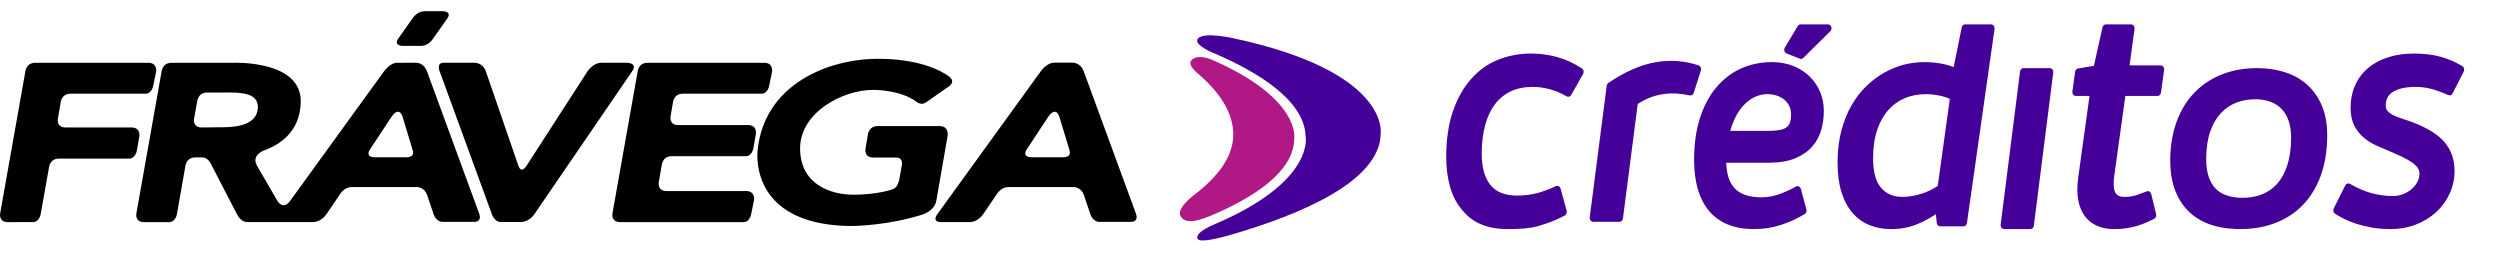 <svg xmlns:xlink="http://www.w3.org/1999/xlink" xmlns="http://www.w3.org/2000/svg" width="125" height="13" viewBox="0 0 125 13" class="sc-fvtFIe jueLWh"><g fill="none" fill-rule="evenodd"><g fill="none"><g fill="none"><g fill="none"><g fill="none"><path fill="#000" d="M43.91 2.38c2.539 0 3.57.908 3.57.908.345.284-.111.525-.111.525l-1.083.756c-.242.163-.484-.055-.484-.055-.747-.542-1.886-.578-2.107-.58h-.037c-1.54 0-3.653 1.138-3.653 2.922 0 1.782 1.488 2.32 2.682 2.32 1.193 0 1.948-.274 1.948-.274.297-.09.35-.599.35-.599l.105-.591c.077-.41-.266-.396-.266-.396h-1.166c-.456 0-.386-.426-.386-.426l.12-.71s.04-.436.494-.436h3.079c.435 0 .43.357.419.467l-.005.032-.557 3.206c-.081.546-.706.722-.706.722-1.691.536-3.329.568-3.57.57h-.031c-4.196-.054-4.63-2.534-4.647-3.45v-.116c.002-.139.013-.22.013-.22.324-3.273 3.49-4.575 6.029-4.575zm-36.495.2c.454 0 .393.43.393.43l-.142.696s-.061.418-.389.418H3.531c-.457 0-.497.433-.497.433l-.142.838s-.072.418.382.418h3.303c.453 0 .393.426.393.426l-.124.712s-.06.419-.388.419h-3.51c-.454 0-.496.432-.496.432l-.414 2.325s-.061.418-.39.418H.389c-.455 0-.384-.418-.384-.418l1.264-7.123s.042-.425.497-.425zm30.799 0c.451 0 .391.43.391.43l-.142.696s-.06.418-.389.418h-3.929c-.456 0-.497.433-.497.433l-.123.717s-.07.419.385.419h3.493c.453 0 .393.423.393.423l-.122.714s-.059.42-.388.42h-3.702c-.455 0-.495.431-.495.431l-.152.887s-.07.424.387.424h3.988c.452 0 .392.437.392.437l-.142.698s-.06.418-.388.418h-6.17c-.455 0-.384-.418-.384-.418l1.265-7.123s.04-.425.494-.425zm15.425-.005c.056.001.4.027.546.428l2.61 7.113c.167.468-.296.418-.296.418h-1.525c-.35 0-.462-.402-.462-.402l-.311-.918c-.137-.427-.508-.42-.508-.42h-3.277c-.372 0-.576.353-.576.353l-.668.985c-.288.42-.66.412-.66.412h-1.407s-.566.053-.222-.417l5.156-7.124s.304-.428.66-.428zm-32.836 0c.056.001.399.027.545.428l2.609 7.113c.168.468-.295.418-.295.418h-1.526c-.348 0-.462-.402-.462-.402l-.311-.918c-.136-.427-.507-.42-.507-.42H17.58c-.372 0-.578.353-.578.353l-.668.985c-.288.42-.659.412-.659.412h-3.3c-.373 0-.545-.428-.545-.428L10.585 7.71s-.16-.399-.456-.399h-.364c-.455 0-.495.426-.495.426l-.42 2.391s-.06.418-.391.418H7.201c-.456 0-.385-.418-.385-.418l1.265-7.123s.04-.425.496-.425h3.025c.198-.008 3.464-.112 3.435 1.949-.022 1.504-1.067 2.157-1.832 2.43 0 0-.664.237-.353.77l1.017 1.756s.281.484.637 0l4.696-6.481s.268-.378.596-.424l.933-.004zm3.496.45l1.618 4.696.007.02c.029.083.154.369.408-.02l3.044-4.717s.282-.427.688-.427h1.295s.546.012.242.437l-4.876 7.125s-.251.4-.686.4h-.989c-.349 0-.463-.407-.463-.407l-2.605-7.128s-.181-.427.204-.427h1.536s.425-.011.577.448zM52.987 5.34s-.16-.705-.615 0l-1.06 1.609s-.222.353.279.353h1.51c.066.006.49.025.373-.353zm-32.838 0s-.158-.705-.613 0l-1.062 1.609s-.22.353.28.353h1.51c.067.006.49.025.371-.353zm-7.372-.927c-.267-.41-1.389-.345-1.389-.345h-1.032c-.454 0-.495.432-.495.432l-.16.895s-.07.418.385.418l1.211-.013c1.16-.034 1.5-.438 1.578-.821.076-.37-.098-.566-.098-.566zM22.16 0c.06.004.437.038.199.373l-.721 1.02s-.198.314-.542.339v.003h-.978c-.06-.003-.438-.037-.2-.372L20.64.34s.2-.313.543-.337V0z" transform="translate(-1196 -10) translate(1196 10) translate(0 .406) translate(0 .154)"></path><path fill="#440099" d="M69.034 6.124s.503-3.099-7.395-4.777c0 0-1.45-.329-1.74.02-.27.32.848.754.848.754 2.119.913 4.471 2.327 4.532 4.12 0 0 .517 2.24-4.5 4.39 0 0-1.042.406-.905.739.102.245 1.144-.052 1.55-.156 3.695-1.062 7.575-2.736 7.61-5.09z" transform="translate(-1196 -10) translate(1196 10) translate(0 .406) translate(0 .154)"></path><path fill="#B01886" d="M64.714 6.355s.329-2.008-4.16-3.946c-.14-.052-.718-.26-.99.052-.227.26.433.743.433.743.864.763 1.696 1.81 1.666 3.022-.027 1.09-.806 2.07-1.872 2.895 0 0-1.004.714-.76 1.13.28.484 1.075.136 1.473-.01 2.155-.908 4.203-2.21 4.21-3.886z" transform="translate(-1196 -10) translate(1196 10) translate(0 .406) translate(0 .154)"></path></g></g><path fill="#440099" d="M120.693 2.677c.49 0 .934.053 1.32.157.386.105.758.264 1.105.473.041.025.072.068.085.118.013.051.007.105-.016.151l-.556 1.093c-.044.085-.136.121-.217.085-.326-.144-.618-.25-.87-.314-.249-.063-.503-.095-.755-.095-.5 0-.887.085-1.151.254-.238.152-.35.37-.35.683 0 .11.028.193.085.26.074.085.173.159.296.22.14.068.297.13.466.181.184.058.367.121.549.192.71.275 1.23.605 1.548.98.329.39.496.868.496 1.423 0 .413-.085.804-.253 1.16-.167.353-.397.663-.682.923-.285.258-.625.464-1.01.611-.385.148-.805.222-1.247.222-.333 0-.645-.024-.927-.074-.28-.048-.539-.11-.77-.184-.232-.074-.442-.158-.624-.25-.178-.088-.335-.176-.464-.26-.083-.054-.112-.172-.065-.265l.578-1.15c.046-.09.149-.125.231-.078.411.232.792.393 1.131.478.341.087.683.131 1.014.131.18 0 .343-.029.5-.089.154-.059.293-.138.412-.236.117-.095.212-.204.285-.323.069-.113.112-.229.127-.343.016-.1.013-.191-.01-.273-.02-.078-.07-.16-.151-.244-.092-.097-.228-.198-.406-.3-.187-.109-.437-.229-.744-.358-.273-.112-.532-.223-.778-.333-.26-.116-.488-.256-.68-.416-.203-.167-.365-.372-.483-.607-.12-.241-.181-.536-.181-.878 0-.44.082-.838.246-1.181.164-.343.392-.633.68-.861.282-.226.62-.398 1-.512.376-.113.791-.17 1.236-.17zm-7.667.732c.433.012.851.083 1.245.21.402.128.762.331 1.071.603.312.274.564.628.747 1.053.185.425.276.943.272 1.542-.005.733-.116 1.4-.329 1.98-.215.584-.525 1.083-.92 1.483-.395.399-.877.702-1.434.902-.504.18-1.066.272-1.674.272l-.174-.002c-.516-.015-.984-.1-1.39-.252-.414-.156-.769-.384-1.054-.676-.288-.295-.509-.66-.658-1.084-.148-.42-.221-.91-.217-1.454.005-.7.114-1.344.325-1.914.212-.575.519-1.069.911-1.468.393-.399.872-.706 1.425-.913.549-.206 1.171-.301 1.854-.282zm-6.472-2.19c.05 0 .099.025.133.068.033.043.047.1.04.157l-.249 1.827h1.555c.051 0 .1.025.133.068.033.044.048.101.04.158l-.157 1.135c-.013.096-.086.166-.173.166h-1.608l-.558 4.014c-.023.17-.031.329-.024.472.006.126.029.234.067.32.033.074.083.13.153.172.076.045.18.068.309.068.24 0 .443-.029.607-.086.18-.062.35-.125.511-.19.046-.019.097-.015.14.01.043.025.076.07.088.122l.246 1.008c.022.091-.017.188-.094.228-.15.078-.298.148-.446.21-.148.063-.303.117-.461.162-.155.044-.326.08-.508.107-.18.026-.378.04-.59.04-.313 0-.595-.053-.84-.157-.254-.108-.465-.273-.628-.494-.162-.218-.274-.494-.332-.821-.055-.317-.055-.69.003-1.11l.565-4.075h-.682c-.051 0-.1-.025-.133-.068-.033-.043-.048-.1-.04-.157l.134-.984c.011-.085.071-.151.147-.164l.793-.132.43-1.926c.02-.087.09-.148.17-.148h1.259zm-4.065 2.188c.05 0 .099.024.132.067.033.043.048.1.041.156l-.97 7.656c-.012.097-.086.168-.173.168h-1.313c-.05 0-.098-.024-.132-.067-.033-.043-.048-.1-.041-.156l.97-7.656c.013-.097.087-.168.174-.168h1.312zm-2.935-2.188c.051 0 .1.025.133.069.033.043.048.1.04.157l-1.38 9.708c-.014.095-.087.165-.173.165h-1.162c-.09 0-.164-.075-.174-.174l-.044-.435c-.29.192-.592.355-.9.486-.401.172-.854.26-1.347.26-.376 0-.73-.064-1.05-.19-.328-.128-.617-.332-.86-.607-.24-.274-.43-.626-.562-1.046-.13-.412-.197-.91-.197-1.48 0-.581.064-1.118.19-1.597.126-.478.3-.908.514-1.278.215-.37.468-.695.75-.966.281-.268.585-.494.902-.67.318-.175.645-.307.973-.39.577-.148 1.16-.143 1.562-.095.172.02.329.047.465.079s.257.068.361.109l.088.034.403-1.987c.019-.09.09-.152.171-.152h1.297zM88.599 3.105c.37 0 .716.06 1.03.181.315.12.592.291.821.509.233.219.416.48.545.775.13.298.196.628.196.98 0 .315-.042.628-.125.931-.087.314-.24.598-.454.844-.213.245-.502.444-.857.592-.352.146-.8.22-1.331.22h-2.113c.008.24.038.458.09.65.06.232.16.43.296.588.134.157.315.279.536.362.442.165 1.137.191 1.74-.031.3-.11.576-.237.823-.378.046-.027.1-.029.148-.006.048.023.084.068.099.124l.277 1.03c.024.09-.012.186-.087.229-.2.118-.403.224-.602.315-.199.09-.404.169-.61.234-.205.065-.419.115-.637.15-.216.033-.448.05-.69.05-.978 0-1.729-.302-2.233-.898-.503-.592-.757-1.456-.757-2.568 0-.767.096-1.46.286-2.061.192-.605.465-1.123.81-1.54.347-.418.764-.74 1.24-.957.474-.216.999-.325 1.56-.325zm-12.035-.428c.428 0 .852.057 1.275.17.425.113.844.305 1.258.575.085.056.112.18.06.273l-.598 1.054c-.05.086-.149.116-.23.068-.267-.157-.544-.275-.832-.354-.29-.079-.58-.118-.87-.118-.422 0-.79.078-1.107.231-.313.153-.574.37-.784.652-.212.285-.373.633-.483 1.048-.111.42-.167.892-.167 1.416 0 .679.146 1.194.432 1.554.282.353.725.533 1.34.533.35 0 .762-.05 1.044-.134.307-.09.605-.203.892-.338.096-.045.205.012.235.123l.304 1.111c.025.092-.013.191-.09.233-.417.227-.842.391-1.34.531-.394.11-.877.15-1.495.15-.549 0-1.022-.088-1.419-.266-.37-.165-.657-.407-.943-.765-.256-.32-.442-.703-.56-1.147-.117-.436-.175-.91-.175-1.424 0-.87.11-1.63.334-2.28.222-.653.528-1.196.916-1.63.398-.442.815-.743 1.33-.95.522-.21 1.08-.316 1.673-.316zm8.366.592c.045.015.083.051.105.099.021.048.024.103.008.153l-.355 1.122c-.028.091-.114.145-.197.127-.201-.043-.413-.073-.63-.09-.21-.016-.43-.01-.655.018-.222.028-.452.086-.682.173-.208.078-.422.188-.637.326l-.74 5.725c-.012.096-.086.168-.173.168H79.66c-.051 0-.1-.025-.133-.068-.033-.043-.048-.1-.04-.156l.848-6.576c.007-.058.037-.109.082-.14.813-.555 1.602-.904 2.344-1.036.745-.133 1.475-.08 2.168.155zm27.919 1.696c-.368-.01-.71.044-1.017.16-.305.116-.571.296-.793.536-.223.24-.4.55-.529.92-.13.373-.197.823-.201 1.339-.002.354.038.658.12.903.08.239.194.438.339.592.145.154.324.27.531.344.217.079.463.122.732.13.378.011.724-.042 1.033-.157.303-.113.567-.29.783-.53.217-.24.39-.55.513-.925.126-.381.191-.84.195-1.365.002-.33-.038-.618-.12-.857-.08-.236-.195-.435-.34-.59-.147-.158-.325-.28-.532-.362-.213-.084-.453-.13-.714-.138zm-16.584-.257c-.356 0-.698.066-1.015.196-.313.128-.59.325-.826.587-.235.262-.424.596-.561.992-.138.4-.209.88-.209 1.429 0 .671.133 1.167.396 1.473.264.309.615.459 1.072.459.283 0 .591-.049.915-.145.298-.088.584-.225.851-.406l.603-4.35c-.118-.057-.268-.107-.447-.149-.246-.057-.508-.086-.78-.086zm-8.55.153c-.207.104-.395.248-.56.43-.165.184-.309.405-.426.659-.086.186-.16.384-.22.593h1.86c.207 0 .393-.011.554-.033.144-.02.266-.06.363-.118.086-.052.15-.124.194-.22.048-.103.072-.249.072-.433 0-.181-.033-.335-.097-.457-.068-.129-.156-.235-.263-.317-.11-.085-.237-.15-.375-.192-.398-.122-.786-.07-1.102.088zm3.686-3.642c.073 0 .138.05.164.126.026.076.006.162-.048.216l-1.352 1.335c-.032.033-.074.05-.116.05-.02 0-.039-.004-.058-.012l-.662-.262c-.05-.02-.09-.065-.108-.122-.017-.058-.01-.12.02-.171l.645-1.073c.033-.054.087-.087.145-.087h1.37z" transform="translate(-1196 -10) translate(1196 10)"></path></g></g></g></svg>